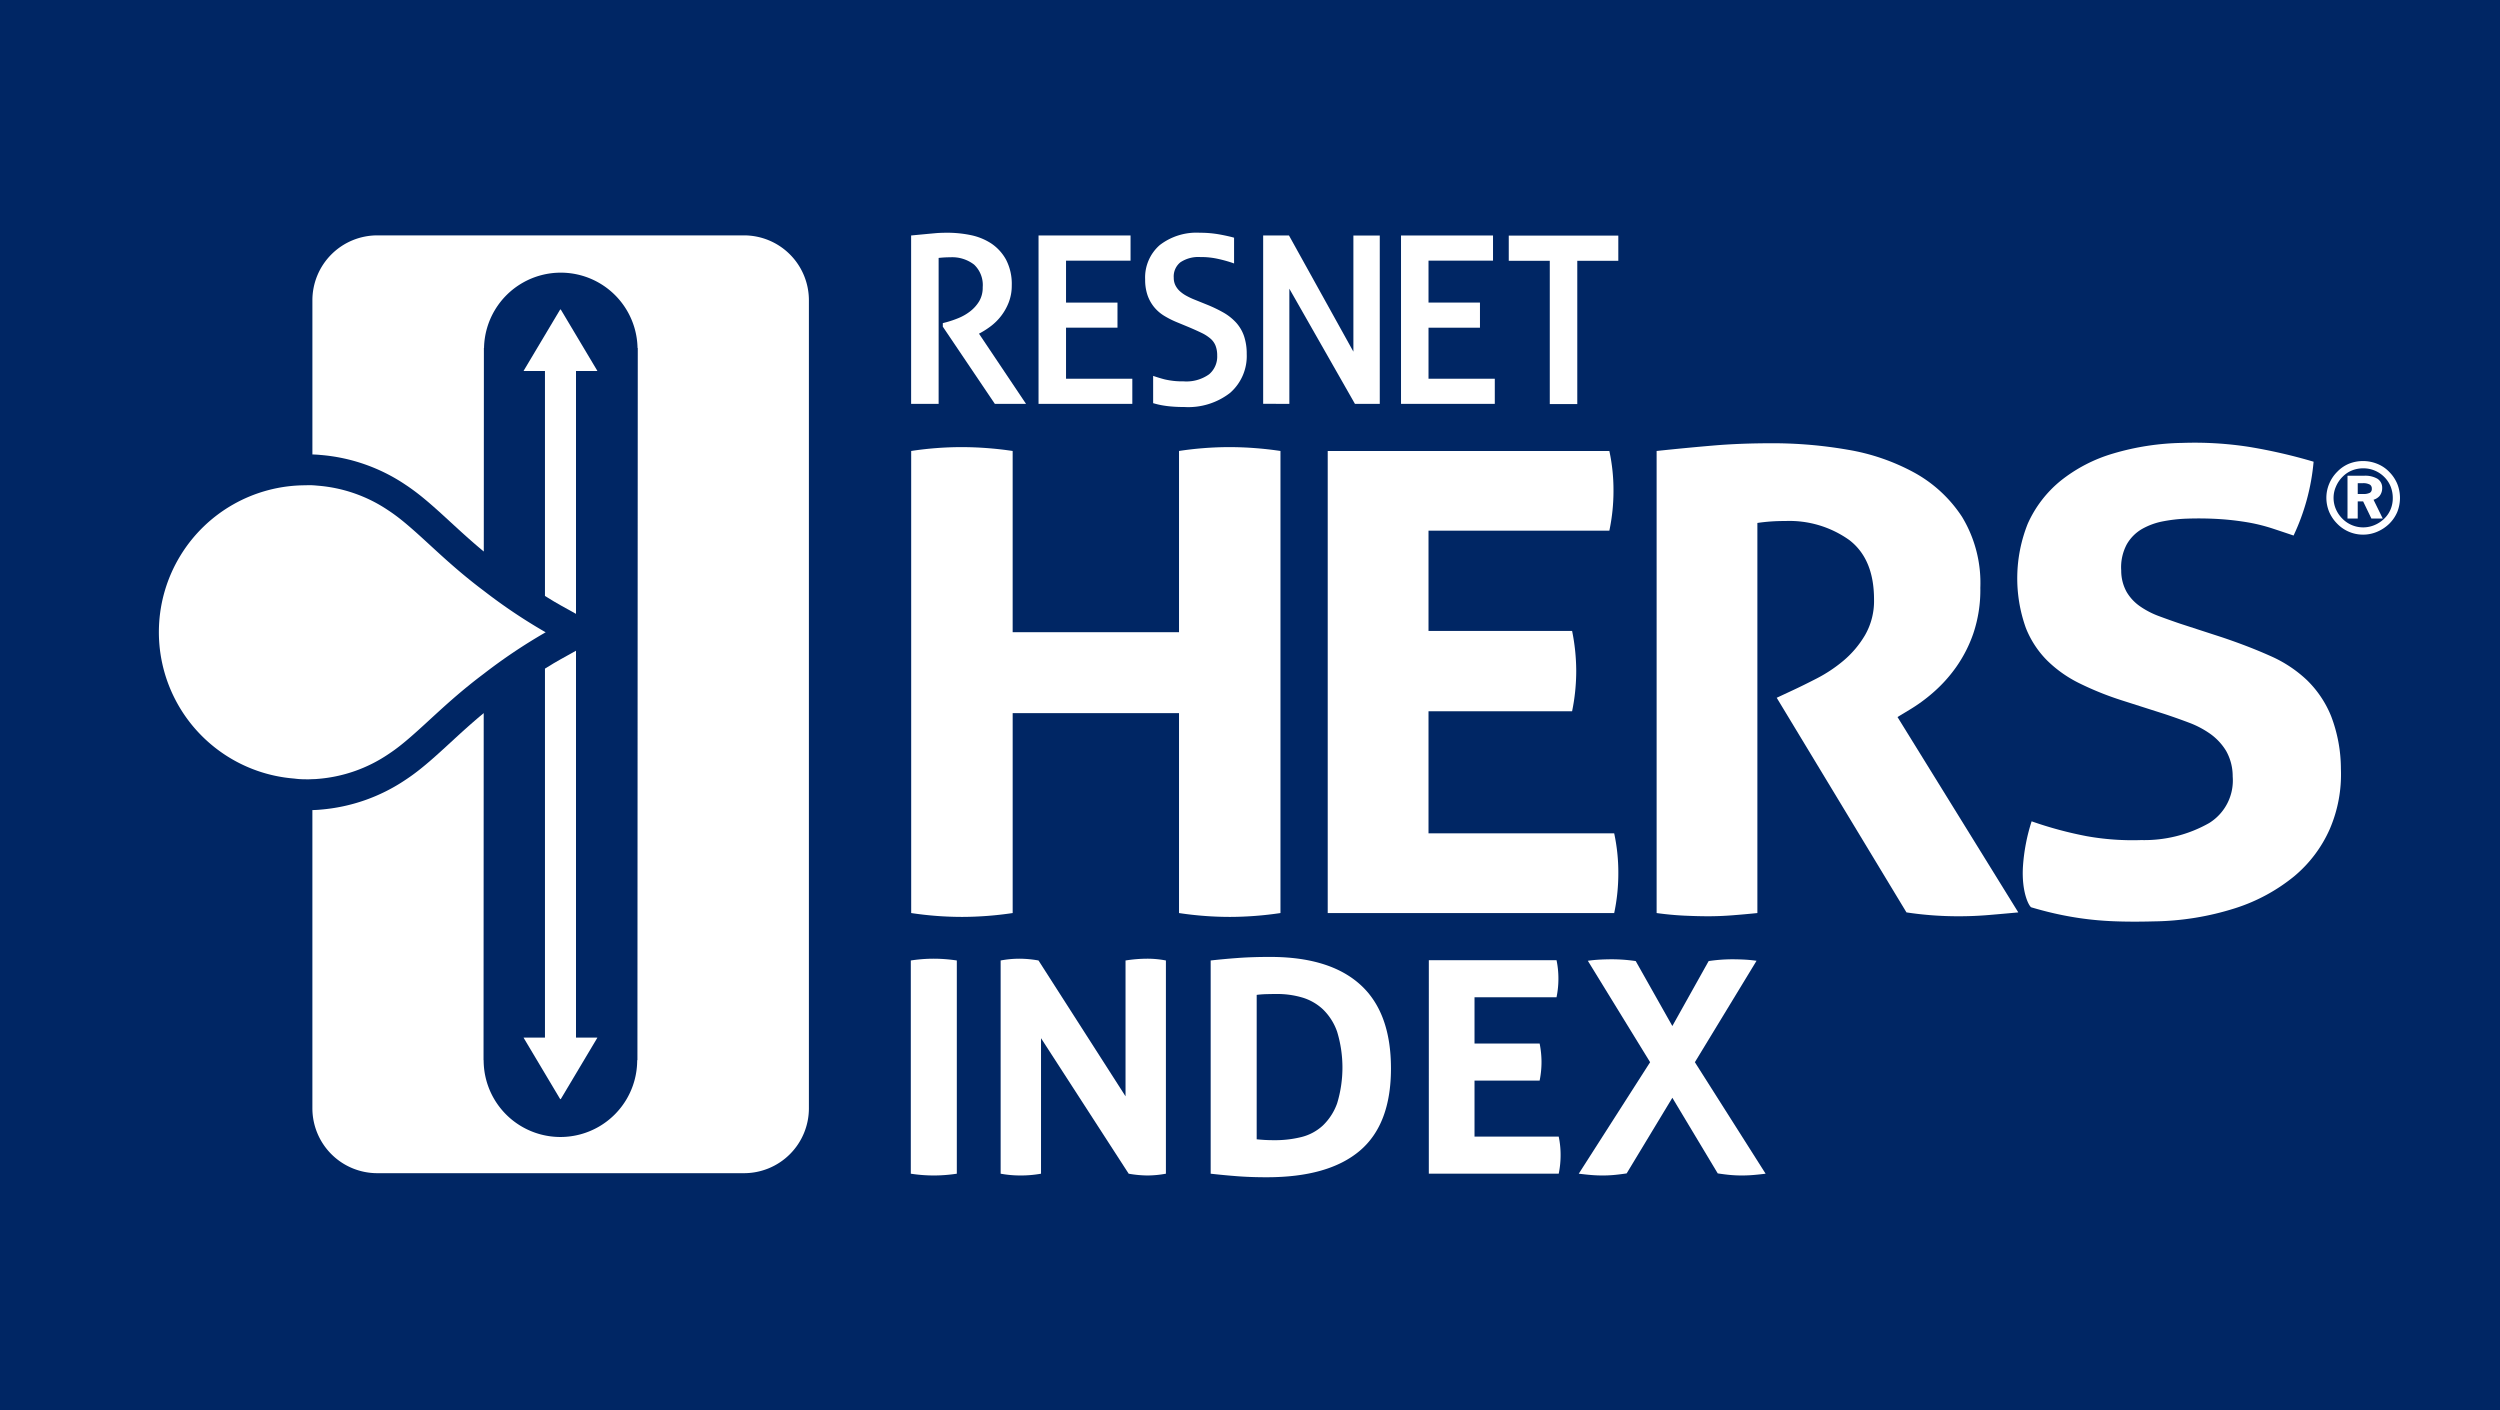 <svg xmlns="http://www.w3.org/2000/svg" width="250" height="141" viewBox="0 0 250 141"><defs><style>.a{fill:#002664;}.b{fill:#fff;}</style></defs><title>resnet-hers-index-logo</title><rect class="a" width="250" height="141"></rect><path class="b" d="M91.118,45.097a33.774,33.774,0,0,1,5.039-.386,35.195,35.195,0,0,1,5.109.386V63.221h16.635V45.097a33.753,33.753,0,0,1,5.039-.386,35.162,35.162,0,0,1,5.107.386V91.305a34.843,34.843,0,0,1-5.04.386,34.297,34.297,0,0,1-5.106-.386V71.316H101.267V91.305a34.836,34.836,0,0,1-5.039.386,34.301,34.301,0,0,1-5.109-.386Z"></path><path class="b" d="M132.772,45.097h28.163a18.553,18.553,0,0,1,.414,3.921,19.168,19.168,0,0,1-.414,4.048H142.851V63.091H157.21a20.413,20.413,0,0,1,.413,3.985,20.029,20.029,0,0,1-.413,4.048H142.851V83.336H161.42a18.607,18.607,0,0,1,.413,3.921,19.232,19.232,0,0,1-.413,4.048H132.772Z"></path><path class="b" d="M165.662,45.097q3.032-.321,5.691-.545,2.656-.228,5.904-.227a43.831,43.831,0,0,1,7.489.643,21.168,21.168,0,0,1,6.661,2.282,13.408,13.408,0,0,1,4.797,4.434,12.749,12.749,0,0,1,1.829,7.102,13.596,13.596,0,0,1-.69,4.531,13.399,13.399,0,0,1-1.761,3.438,14.355,14.355,0,0,1-2.312,2.538,16.2,16.2,0,0,1-2.347,1.702l-1.173.709L201.829,91.24c-.919.085-1.888.173-2.899.257q-1.517.131-3.104.13a34.61,34.61,0,0,1-5.179-.387L177.671,69.777l1.656-.773q.964-.448,2.347-1.158a14.366,14.366,0,0,0,2.658-1.766,9.898,9.898,0,0,0,2.174-2.571,6.845,6.845,0,0,0,.897-3.565q0-4.054-2.483-5.946a10.307,10.307,0,0,0-6.419-1.895,17.992,17.992,0,0,0-2.763.192V91.305q-1.241.127-2.485.224t-2.415.097c-.785,0-1.612-.023-2.486-.065q-1.312-.066-2.689-.256Z"></path><path class="b" d="M212.215,70.046a30.605,30.605,0,0,1-4.26-1.711,12.336,12.336,0,0,1-3.242-2.287,9.627,9.627,0,0,1-2.127-3.251,14.736,14.736,0,0,1,.187-10.421,11.675,11.675,0,0,1,3.299-4.305,15.33,15.33,0,0,1,5.241-2.718,25.756,25.756,0,0,1,6.944-1.063,35.649,35.649,0,0,1,6.605.391,53.065,53.065,0,0,1,6.498,1.49,21.732,21.732,0,0,1-2.002,7.383c-.695-.236-1.405-.473-2.125-.71a17.535,17.535,0,0,0-2.298-.58,27.379,27.379,0,0,0-2.735-.339,33.079,33.079,0,0,0-3.455-.062,14.986,14.986,0,0,0-2.374.257,6.885,6.885,0,0,0-2.155.77,4.157,4.157,0,0,0-1.545,1.555,4.875,4.875,0,0,0-.548,2.618,4.363,4.363,0,0,0,.545,2.14,4.588,4.588,0,0,0,1.351,1.44,8.435,8.435,0,0,0,1.893.976q1.047.389,2.093.745l4.182,1.36q2.65.889,4.815,1.858a12.772,12.772,0,0,1,3.695,2.433,10.552,10.552,0,0,1,2.414,3.597,14.854,14.854,0,0,1,.979,5.275,13.81,13.81,0,0,1-1.109,6.011,12.961,12.961,0,0,1-3.56,4.729,17.923,17.923,0,0,1-5.884,3.188,27.914,27.914,0,0,1-8.146,1.323q-2.276.062-4.075-.015a32.139,32.139,0,0,1-3.425-.321q-1.633-.244-3.232-.649-.744-.188-1.521-.418c-.211-.062-1-1.467-.843-4.08a18.706,18.706,0,0,1,.868-4.523,38.033,38.033,0,0,0,5.497,1.484,25.971,25.971,0,0,0,5.466.391,13.136,13.136,0,0,0,6.788-1.701,5.008,5.008,0,0,0,2.355-4.663,5.155,5.155,0,0,0-.658-2.554,5.786,5.786,0,0,0-1.568-1.691,9.355,9.355,0,0,0-2.14-1.13q-1.184-.447-2.438-.864Z"></path><path class="b" d="M237.952,49.601a1.234,1.234,0,0,0,.266-.801,1.05,1.05,0,0,0-.483-.93,2.438,2.438,0,0,0-1.331-.296h-1.653v4.28h1.022V50.138h.539l.827,1.716h1.136l-.923-1.879A1.301,1.301,0,0,0,237.952,49.601ZM235.774,48.32h.496a1.356,1.356,0,0,1,.723.145.454.454,0,0,1,.187.414.427.427,0,0,1-.182.393,1.414,1.414,0,0,1-.709.127h-.515Z"></path><path class="b" d="M239.728,48.39a3.735,3.735,0,0,0-.792-1.188,3.44,3.44,0,0,0-1.2-.815,3.799,3.799,0,0,0-2.828-.019,3.435,3.435,0,0,0-1.158.783,3.695,3.695,0,0,0-.828,1.222,3.604,3.604,0,0,0-.285,1.41,3.695,3.695,0,0,0,.273,1.388,3.799,3.799,0,0,0,.801,1.19,3.598,3.598,0,0,0,3.996.819,3.919,3.919,0,0,0,1.218-.805,3.682,3.682,0,0,0,.802-1.174,3.832,3.832,0,0,0,.271-1.418A3.772,3.772,0,0,0,239.728,48.39Zm-.45,1.431a2.885,2.885,0,0,1-.22,1.118,2.75,2.75,0,0,1-.638.93,3.102,3.102,0,0,1-.984.645,2.913,2.913,0,0,1-3.211-.66,3.027,3.027,0,0,1-.644-.959,2.82,2.82,0,0,1-.224-1.103,2.761,2.761,0,0,1,.238-1.132,3.062,3.062,0,0,1,.667-.988,2.772,2.772,0,0,1,.927-.624,3.052,3.052,0,0,1,1.133-.216,2.948,2.948,0,0,1,2.119.88,2.825,2.825,0,0,1,.625.949A3.136,3.136,0,0,1,239.278,49.82Z"></path><path class="b" d="M30.683,77.933h.019c-.069.001-.129-.004-.196-.004C30.567,77.929,30.622,77.933,30.683,77.933Z"></path><path class="b" d="M74.403,23.538H37.728a6.491,6.491,0,0,0-6.488,6.49V45.445c.232.008.462.017.696.04l.008,0c.026.003.052.004.079.007l.011.002a17.786,17.786,0,0,1,8.511,2.977c.241.159.467.316.693.48.277.2.529.392.773.586.33.264.671.548,1.071.894.66.572,1.306,1.166,1.99,1.795,1.022.94,2.073,1.905,3.307,2.927l.01-20.362h.014a7.677,7.677,0,0,1,15.351,0h.024l-.035,71.231h-.024a7.677,7.677,0,0,1-15.354,0h-.011l.017-34.71c-1.231,1.02-2.28,1.982-3.3,2.921-.683.628-1.329,1.222-1.991,1.796-.41.354-.75.638-1.071.893-.243.194-.495.385-.77.585-.222.161-.456.323-.695.48a17.788,17.788,0,0,1-8.499,2.976l-.009.001-.047.004-.035.004-.036.004-.067.004c-.192.014-.398.023-.612.029v29.822a6.488,6.488,0,0,0,6.488,6.487H74.403a6.487,6.487,0,0,0,6.487-6.487V30.027A6.49,6.49,0,0,0,74.403,23.538Z"></path><path class="b" d="M57.6,61.386V37.097h2.132v-.001h0l-.01-.017h.01L56.07,30.937l-.022.038-.023-.038L52.363,37.08h.01l-.01.017h.001l-.001.001h2.133V59.596c.663.417,1.196.729,1.572.938Z"></path><path class="b" d="M54.496,66.862v36.901H52.363l.01.017h-.01l3.662,6.143.023-.038.022.038,3.662-6.143h-.01l.01-.017H57.6V65.072l-1.532.853C55.692,66.134,55.159,66.445,54.496,66.862Z"></path><path class="b" d="M48.377,59.079c-.223-.169-.44-.331-.672-.512-2.837-2.205-4.76-4.173-6.644-5.804-.324-.281-.648-.554-.975-.814-.221-.176-.44-.341-.658-.5-.2-.144-.398-.281-.597-.412a14.64,14.64,0,0,0-7.094-2.472l-.037-.004c-.023-.003-.042-.004-.064-.006-.148-.015-.277-.023-.397-.029-.092-.005-.18-.007-.258-.009-.16.001-.318.006-.477.012A14.686,14.686,0,0,0,29.415,77.855a7.766,7.766,0,0,0,1.091.073c.067,0,.127.005.196.004.029.001.058.001.086.002.152-.002.301-.011.453-.017.132-.005.266-.006.397-.015.022-.003.041-.004.064-.006.012-.001.025-.004.037-.004a14.64,14.64,0,0,0,7.094-2.472c.198-.131.397-.267.597-.412.218-.159.438-.324.658-.5.327-.26.65-.533.975-.814,1.884-1.632,3.806-3.6,6.644-5.805.23-.179.446-.34.667-.509A54.302,54.302,0,0,1,54.496,63.27v-.081A54.182,54.182,0,0,1,48.377,59.079Z"></path><path class="b" d="M54.567,63.229c-.021-.012-.049-.028-.071-.041V63.27C54.518,63.258,54.546,63.241,54.567,63.229Z"></path><path class="b" d="M97.919,33.357a8.279,8.279,0,0,0,1.132-.716,5.442,5.442,0,0,0,1.821-2.399,4.625,4.625,0,0,0,.304-1.709,5.247,5.247,0,0,0-.573-2.569,4.63,4.63,0,0,0-1.486-1.623,5.909,5.909,0,0,0-2.058-.833,11.514,11.514,0,0,0-2.288-.234c-.34,0-.657.009-.944.024-.284.016-2.715.25-2.715.25V40.386h2.751V25.792c.177-.018.341-.032.494-.043.209-.013.438-.021.68-.021a3.575,3.575,0,0,1,2.378.738,2.798,2.798,0,0,1,.856,2.252,2.674,2.674,0,0,1-.341,1.388,3.665,3.665,0,0,1-.885,1.005,4.912,4.912,0,0,1-1.172.685,10.018,10.018,0,0,1-1.229.422l-.363.094v.356l5.203,7.718h3.118l-4.704-7.019Z"></path><polygon class="b" points="135.339 23.551 135.339 35.166 128.899 23.549 126.316 23.549 126.316 40.381 128.935 40.386 128.935 28.872 135.493 40.384 137.977 40.386 137.977 23.551 135.339 23.551"></polygon><polygon class="b" points="149.479 37.873 142.851 37.873 142.851 32.77 147.996 32.77 147.996 30.257 142.851 30.257 142.851 26.064 149.302 26.064 149.302 23.549 140.102 23.549 140.102 40.386 149.479 40.386 149.479 37.873"></polygon><polygon class="b" points="113.232 37.873 106.603 37.873 106.603 32.77 111.748 32.77 111.749 30.257 106.603 30.257 106.603 26.064 113.055 26.064 113.055 23.549 103.854 23.549 103.854 40.386 113.232 40.386 113.232 37.873"></polygon><polygon class="b" points="161.831 23.558 150.876 23.558 150.876 26.078 154.978 26.078 154.978 40.405 157.728 40.404 157.728 26.078 161.831 26.078 161.831 23.558"></polygon><path class="b" d="M124.401,33.605a3.901,3.901,0,0,0-.795-1.349,5.232,5.232,0,0,0-1.232-.983,13.837,13.837,0,0,0-1.604-.778l-1.244-.503a7.336,7.336,0,0,1-.86-.398,3.32,3.32,0,0,1-.682-.476,2.001,2.001,0,0,1-.445-.59,1.65,1.65,0,0,1-.163-.744,1.816,1.816,0,0,1,.658-1.55,3.243,3.243,0,0,1,2.001-.529,7.751,7.751,0,0,1,1.729.175,13.637,13.637,0,0,1,1.513.418l.13.049V23.77c-.366-.109-.922-.226-1.353-.307a10.975,10.975,0,0,0-2.065-.188,6.017,6.017,0,0,0-4.013,1.233,4.298,4.298,0,0,0-1.461,3.434,4.769,4.769,0,0,0,.236,1.575,3.924,3.924,0,0,0,.65,1.179,3.974,3.974,0,0,0,.981.863,9.155,9.155,0,0,0,1.21.623l1.262.522c.5.212.942.411,1.308.588a3.996,3.996,0,0,1,.886.569,1.831,1.831,0,0,1,.501.693,2.649,2.649,0,0,1,.17,1.002,2.314,2.314,0,0,1-.811,1.875,3.906,3.906,0,0,1-2.556.704,7.749,7.749,0,0,1-1.888-.197c-.395-.102-.777-.222-1.15-.35v2.728c.263.076.531.145.811.198a9.785,9.785,0,0,0,1.057.139c.373.032.797.049,1.259.049a6.809,6.809,0,0,0,4.571-1.417,4.886,4.886,0,0,0,1.66-3.889A5.505,5.505,0,0,0,124.401,33.605Z"></path><path class="b" d="M91.081,96.048a15.042,15.042,0,0,1,2.285-.178,15.674,15.674,0,0,1,2.316.178V117.37a15.49,15.49,0,0,1-2.285.178,15.254,15.254,0,0,1-2.316-.178Z"></path><path class="b" d="M100.064,96.048A10.252,10.252,0,0,1,101.91,95.87a11.108,11.108,0,0,1,1.941.178l8.702,13.582V96.048a13.874,13.874,0,0,1,2.16-.178,9.752,9.752,0,0,1,1.878.178V117.37a10.489,10.489,0,0,1-1.815.178,11.317,11.317,0,0,1-1.909-.178l-8.765-13.552V117.37a11.632,11.632,0,0,1-2.034.178,11.098,11.098,0,0,1-2.003-.178Z"></path><path class="b" d="M121.067,96.048q1.315-.148,2.739-.252t3.208-.104q5.948,0,9.015,2.773t3.068,8.377q0,5.604-3.13,8.244t-9.296,2.639q-1.597,0-2.942-.103t-2.661-.252Zm4.601,17.882q.282.03.72.059t1.064.03a10.89,10.89,0,0,0,2.676-.312,4.893,4.893,0,0,0,2.145-1.144,5.741,5.741,0,0,0,1.44-2.229,12.331,12.331,0,0,0,0-7.161,5.72,5.72,0,0,0-1.44-2.258,5.191,5.191,0,0,0-2.081-1.173,8.839,8.839,0,0,0-2.489-.343q-.438,0-1.017.015a9.597,9.597,0,0,0-1.017.074Z"></path><path class="b" d="M142.883,96.018h12.77a8.883,8.883,0,0,1,.188,1.823,9.182,9.182,0,0,1-.188,1.883h-8.201v4.626h6.511a9.488,9.488,0,0,1,.188,1.839,9.325,9.325,0,0,1-.188,1.869h-6.511v5.605h8.42a8.883,8.883,0,0,1,.188,1.823,9.183,9.183,0,0,1-.188,1.883h-12.99Z"></path><path class="b" d="M171.773,117.34l-4.538-7.562-4.57,7.562q-.783.117-1.331.163t-1.08.045q-.563,0-1.111-.045t-1.268-.133l7.136-11.15-6.228-10.142c.417-.059.83-.099,1.236-.119s.809-.03,1.205-.03a16.308,16.308,0,0,1,2.348.178l3.663,6.495,3.63-6.495a16.307,16.307,0,0,1,2.348-.178q.595,0,1.205.03t1.237.119l-6.167,10.142,7.074,11.15q-.721.089-1.268.133t-1.111.045c-.354,0-.715-.015-1.08-.045Q172.555,117.458,171.773,117.34Z"></path></svg>